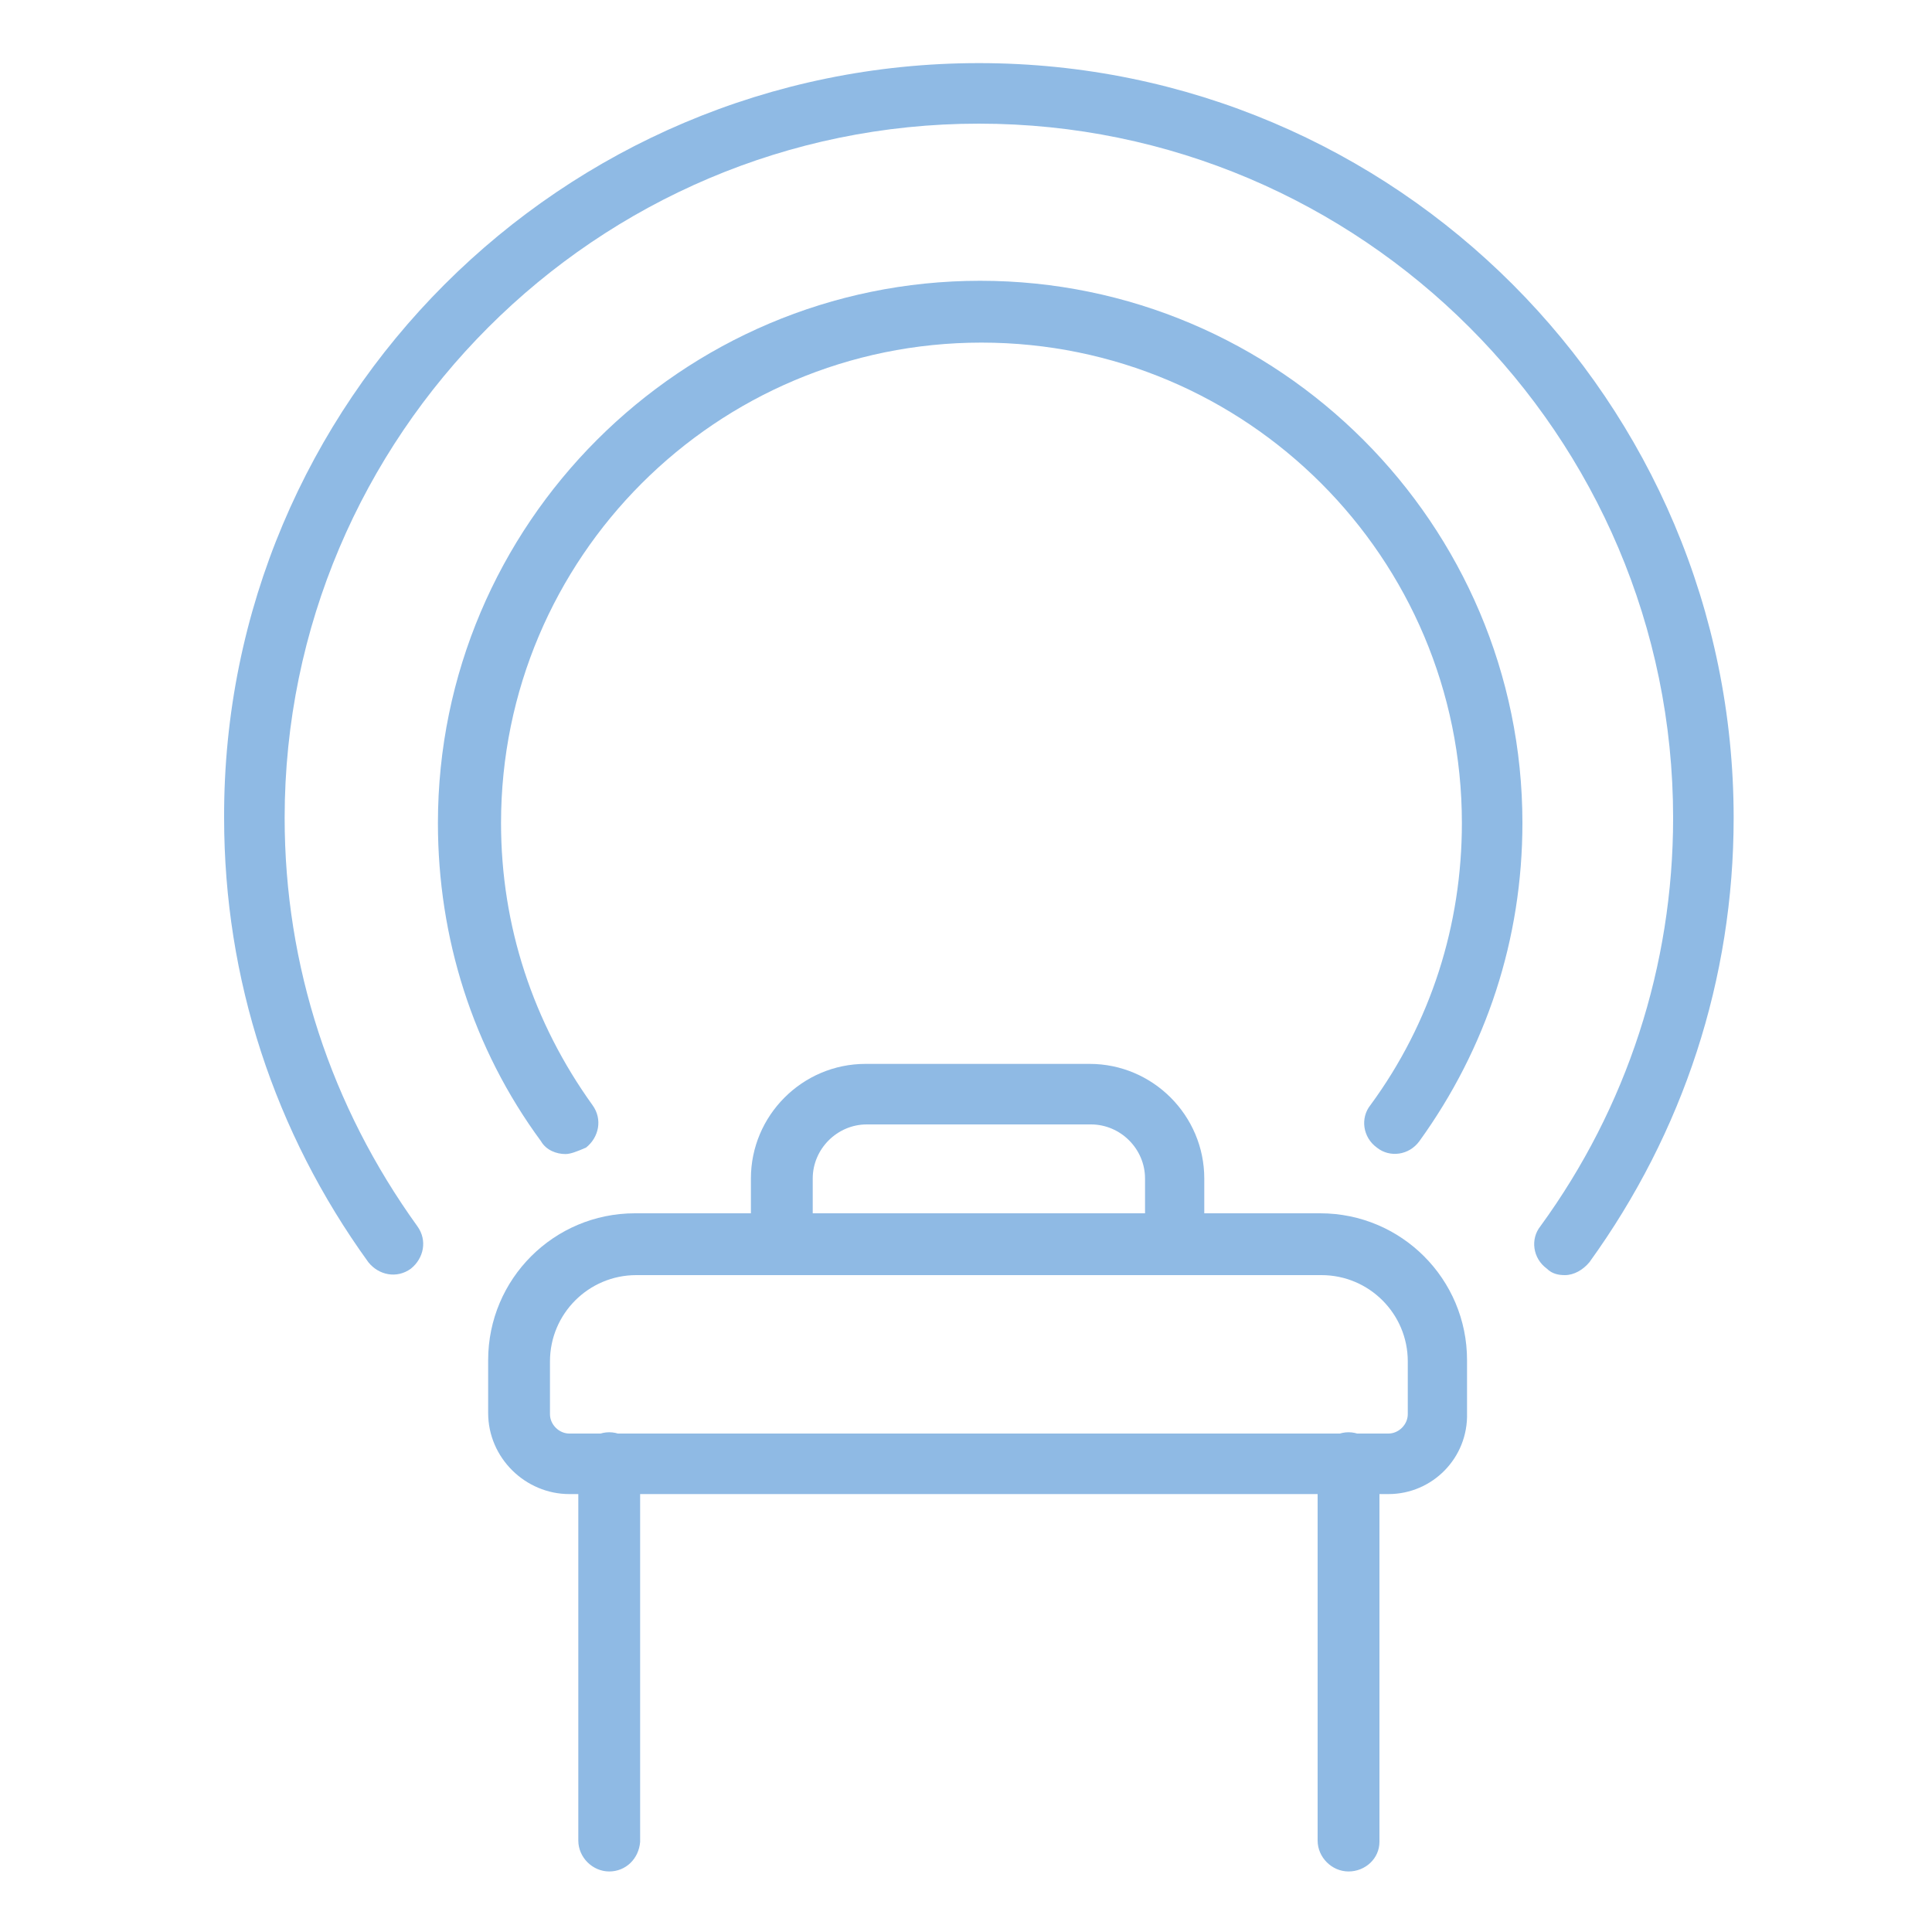 <?xml version="1.0" encoding="utf-8"?>
<!-- Generator: Adobe Illustrator 27.7.0, SVG Export Plug-In . SVG Version: 6.00 Build 0)  -->
<svg version="1.1" id="Warstwa_1" xmlns="http://www.w3.org/2000/svg" xmlns:xlink="http://www.w3.org/1999/xlink" x="0px" y="0px"
	 viewBox="0 0 150 150" style="enable-background:new 0 0 150 150;" xml:space="preserve">
<style type="text/css">
	.st0{fill:#8FBAE4;}
</style>
<g>
	<g>
		<path class="st0" d="M121.5,99c-0.5,0-1-0.1-1.4-0.5c-1.1-0.8-1.3-2.3-0.5-3.3c6.7-9.2,10.3-20.2,10.3-31.7
			c0-29.7-24.2-53.9-53.9-53.9S22.1,33.8,22.1,63.5c0,11.5,3.6,22.4,10.3,31.7c0.8,1.1,0.5,2.5-0.5,3.3c-1.1,0.8-2.5,0.5-3.3-0.5
			c-7.3-10.1-11.2-22-11.2-34.5C17.3,31.2,43.6,4.9,76,4.9s58.6,26.3,58.6,58.6c0,12.5-3.9,24.4-11.2,34.5
			C122.9,98.6,122.2,99,121.5,99z"/>
	</g>
	<g>
		<path class="st0" d="M43.9,89.6c-0.7,0-1.5-0.3-1.9-1c-5.3-7.2-8-15.8-8-24.7c0-23.2,18.9-42.1,42.1-42.1
			c23.2,0,42.1,18.9,42.1,42.1c0,9-2.8,17.5-8,24.7c-0.8,1.1-2.3,1.3-3.3,0.5c-1.1-0.8-1.3-2.3-0.5-3.3c4.7-6.4,7.1-14,7.1-21.9
			c0-20.6-16.7-37.3-37.3-37.3c-20.6,0-37.3,16.7-37.3,37.3c0,8,2.5,15.5,7.1,21.9c0.8,1.1,0.5,2.5-0.5,3.3
			C44.8,89.4,44.3,89.6,43.9,89.6z"/>
	</g>
	<g>
		<g>
			<path class="st0" d="M107.8,116H44.2c-3.4,0-6.3-2.8-6.3-6.3v-4.1c0-6.3,5.1-11.4,11.4-11.4h53.2c6.3,0,11.4,5.1,11.4,11.4v4.1
				C114,113.2,111.2,116,107.8,116z M49.4,99c-3.7,0-6.7,3-6.7,6.7v4.1c0,0.8,0.7,1.5,1.5,1.5h63.6c0.8,0,1.5-0.7,1.5-1.5v-4.1
				c0-3.7-3-6.7-6.7-6.7H49.4z"/>
		</g>
		<g>
			<g>
				<path class="st0" d="M47.3,145.3c-1.3,0-2.4-1.1-2.4-2.4v-29.3c0-1.3,1.1-2.4,2.4-2.4c1.3,0,2.4,1.1,2.4,2.4V143
					C49.6,144.3,48.6,145.3,47.3,145.3z"/>
			</g>
			<g>
				<path class="st0" d="M104.7,145.3c-1.3,0-2.4-1.1-2.4-2.4v-29.3c0-1.3,1.1-2.4,2.4-2.4c1.3,0,2.4,1.1,2.4,2.4V143
					C107.1,144.3,106,145.3,104.7,145.3z"/>
			</g>
		</g>
	</g>
	<g>
		<path class="st0" d="M91.3,99H60.7c-1.3,0-2.4-1.1-2.4-2.4v-5.1c0-4.9,4-8.9,8.9-8.9h17.4c4.9,0,8.9,4,8.9,8.9v5.1
			C93.6,97.9,92.6,99,91.3,99z M63.1,94.2h25.8v-2.7c0-2.3-1.9-4.2-4.2-4.2H67.3c-2.3,0-4.2,1.9-4.2,4.2V94.2z"/>
	</g>
</g>
</svg>
